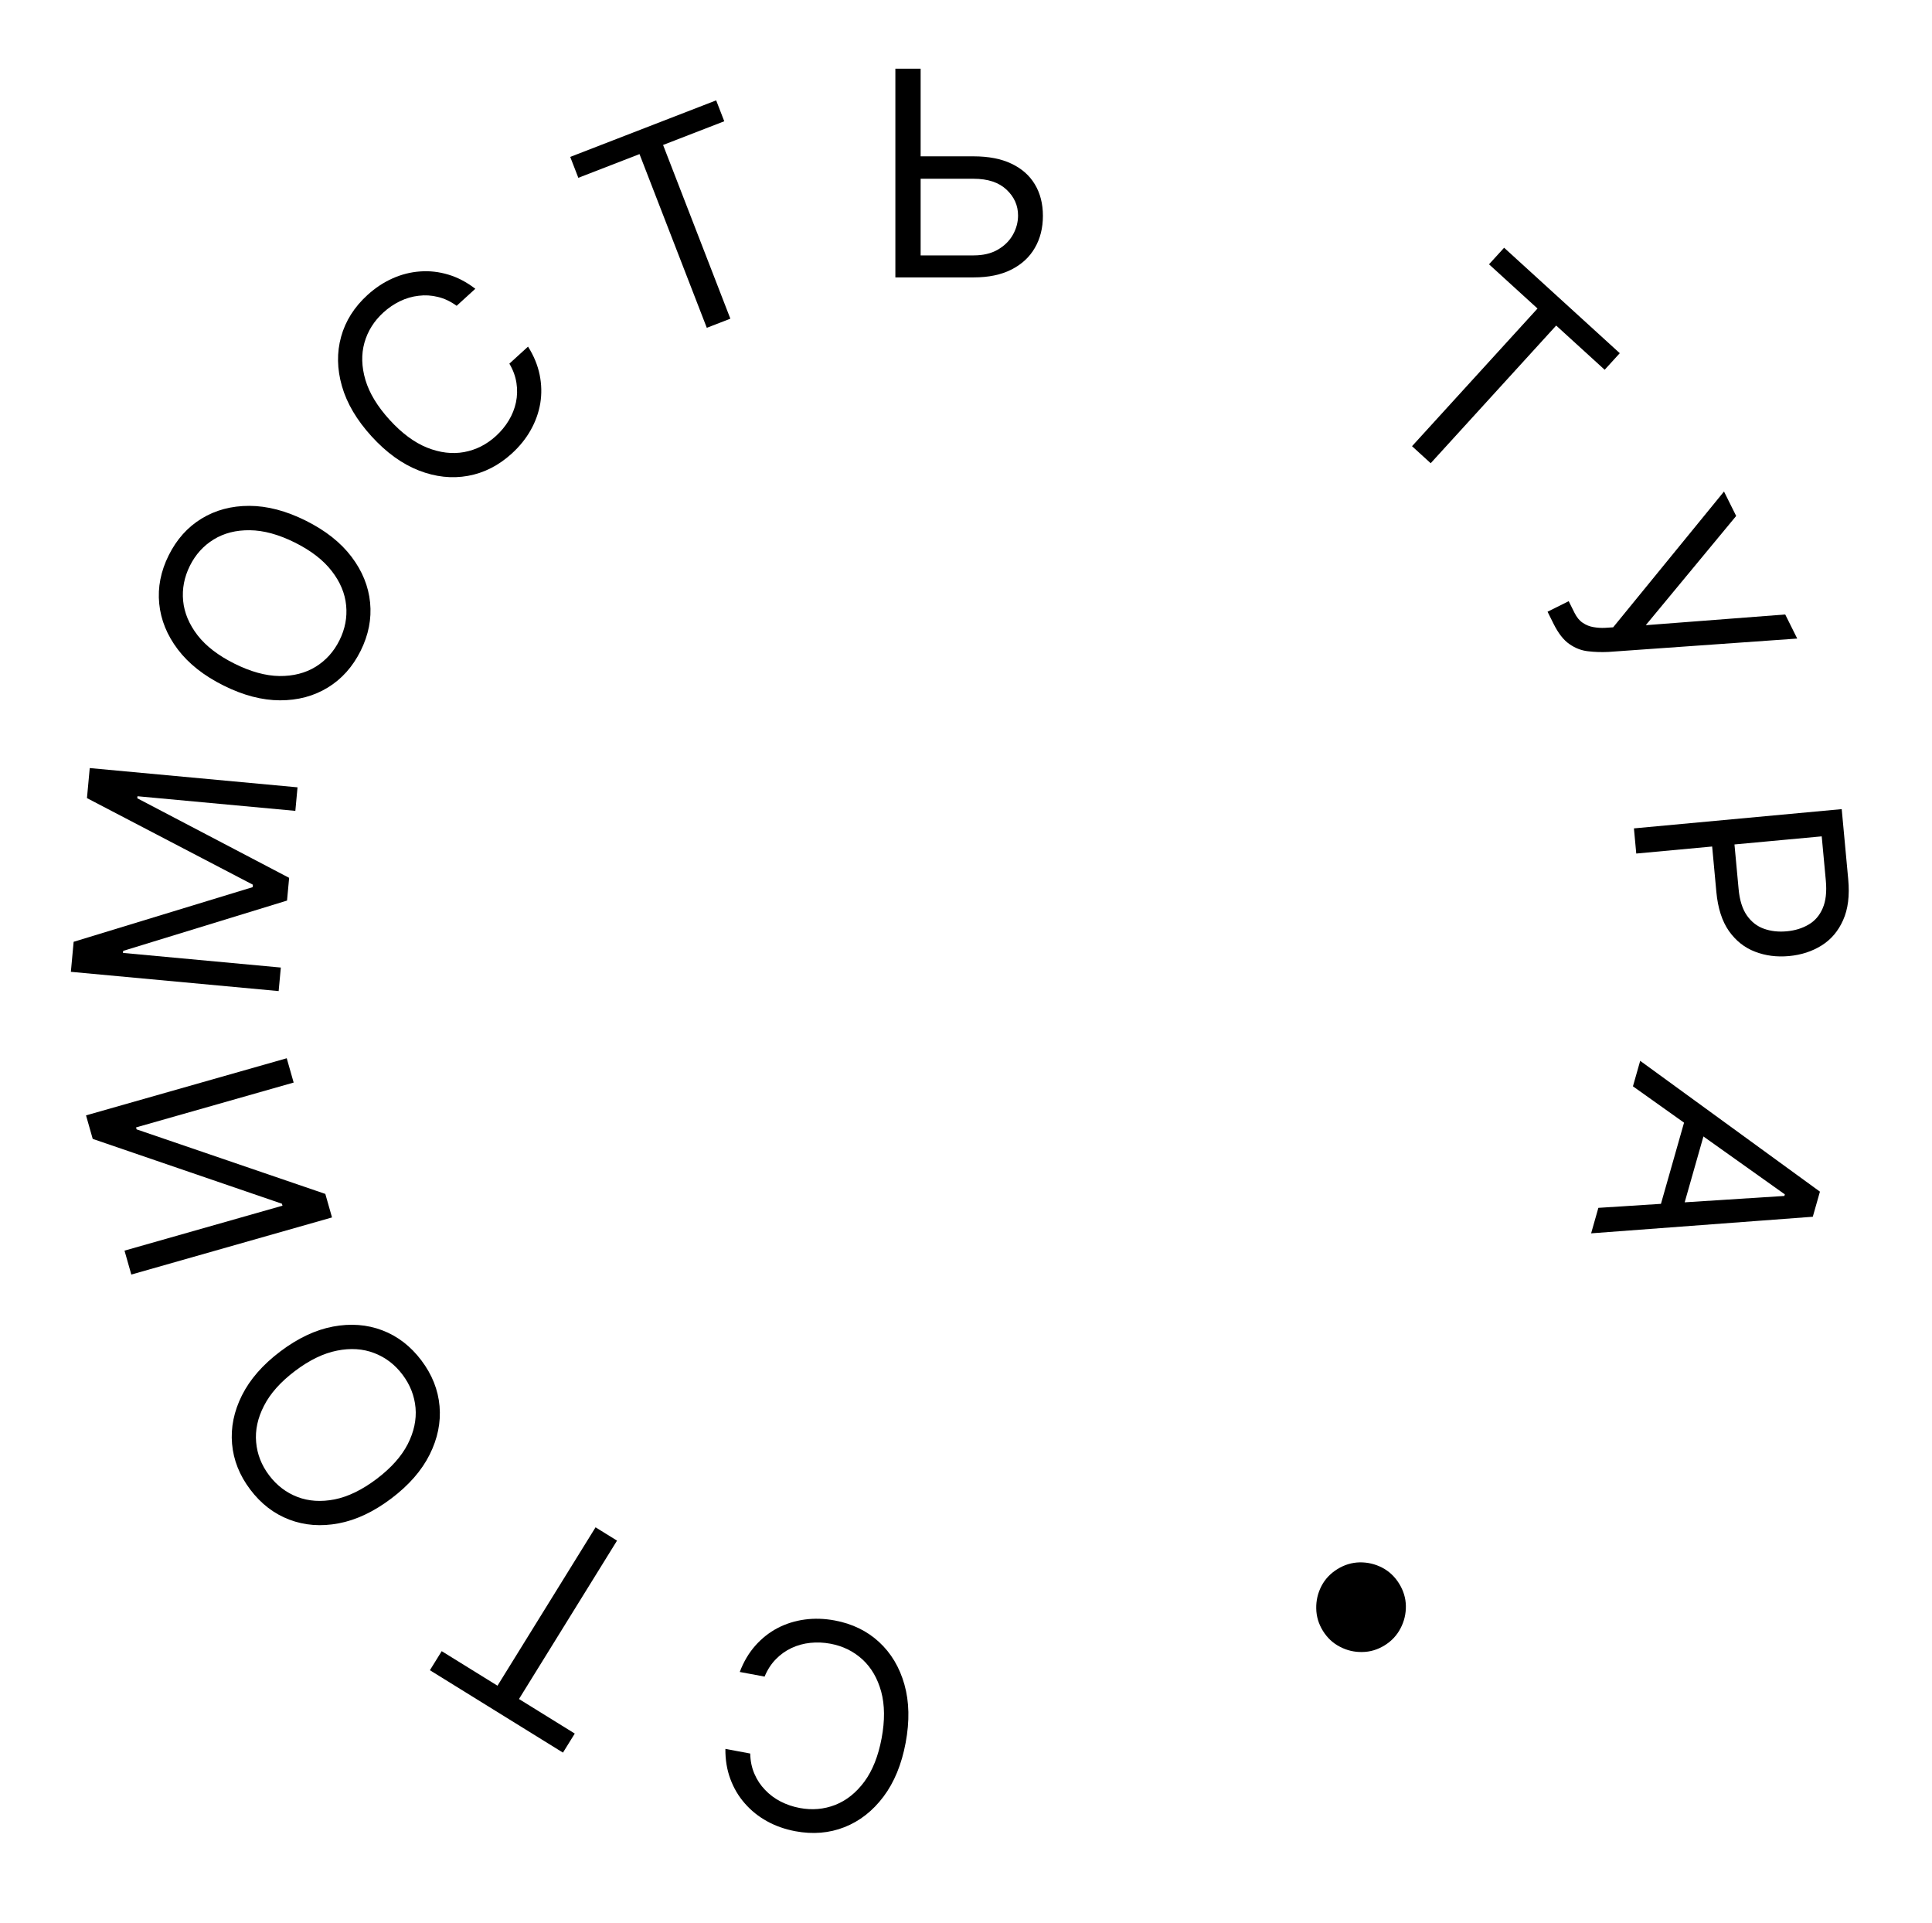 <?xml version="1.0" encoding="UTF-8"?> <svg xmlns="http://www.w3.org/2000/svg" width="202" height="201" viewBox="0 0 202 201" fill="none"><path d="M75.843 182.829L78.44 183.315C78.454 184.091 78.6 184.797 78.878 185.434C79.149 186.07 79.521 186.631 79.994 187.117C80.459 187.608 81.001 188.013 81.621 188.331C82.24 188.649 82.906 188.875 83.618 189.008C84.917 189.251 86.154 189.143 87.331 188.684C88.501 188.223 89.516 187.412 90.376 186.251C91.23 185.088 91.83 183.578 92.177 181.721C92.524 179.864 92.51 178.239 92.134 176.847C91.752 175.453 91.098 174.33 90.174 173.478C89.242 172.625 88.127 172.077 86.829 171.834C86.117 171.701 85.414 171.671 84.721 171.744C84.028 171.816 83.377 171.995 82.768 172.278C82.15 172.567 81.6 172.959 81.118 173.454C80.627 173.955 80.235 174.561 79.943 175.272L77.346 174.787C77.746 173.727 78.286 172.813 78.964 172.044C79.643 171.275 80.423 170.658 81.304 170.195C82.184 169.738 83.132 169.442 84.147 169.306C85.156 169.17 86.201 169.202 87.283 169.405C89.112 169.747 90.655 170.497 91.912 171.657C93.169 172.817 94.052 174.297 94.561 176.097C95.07 177.898 95.113 179.929 94.69 182.191C94.267 184.453 93.493 186.331 92.369 187.826C91.244 189.321 89.886 190.382 88.295 191.01C86.703 191.637 84.993 191.78 83.164 191.438C82.082 191.235 81.096 190.889 80.205 190.397C79.307 189.904 78.531 189.282 77.877 188.531C77.221 187.787 76.716 186.934 76.361 185.972C76.005 185.016 75.832 183.969 75.843 182.829Z" fill="black"></path><path d="M60.095 181.227L58.861 183.219L44.948 174.605L46.182 172.612L52.015 176.224L62.267 159.666L64.514 161.057L54.262 177.615L60.095 181.227Z" fill="black"></path><path d="M29.306 141.281C31.142 139.894 32.98 139.027 34.818 138.68C36.657 138.334 38.375 138.464 39.974 139.073C41.572 139.681 42.932 140.728 44.054 142.213C45.175 143.697 45.809 145.292 45.957 146.996C46.105 148.7 45.76 150.389 44.923 152.062C44.087 153.735 42.75 155.265 40.914 156.652C39.077 158.039 37.24 158.906 35.402 159.253C33.563 159.599 31.845 159.469 30.246 158.86C28.648 158.252 27.288 157.205 26.166 155.72C25.045 154.236 24.41 152.641 24.263 150.937C24.115 149.233 24.46 147.544 25.296 145.871C26.133 144.198 27.47 142.668 29.306 141.281ZM30.847 143.321C29.339 144.46 28.257 145.673 27.601 146.961C26.941 148.243 26.667 149.513 26.781 150.771C26.89 152.023 27.343 153.177 28.139 154.231C28.935 155.285 29.922 156.039 31.101 156.493C32.276 156.94 33.573 157.025 34.991 156.746C36.404 156.462 37.865 155.75 39.373 154.612C40.88 153.473 41.965 152.263 42.625 150.981C43.281 149.693 43.555 148.423 43.446 147.171C43.332 145.912 42.877 144.756 42.081 143.702C41.285 142.648 40.3 141.897 39.125 141.449C37.946 140.995 36.649 140.911 35.236 141.195C33.818 141.474 32.355 142.183 30.847 143.321Z" fill="black"></path><path d="M13.729 133.242L13.018 130.741L29.535 126.042L29.477 125.837L9.694 119.06L8.994 116.601L29.98 110.63L30.703 113.171L14.226 117.859L14.284 118.064L34.014 124.812L34.714 127.271L13.729 133.242Z" fill="black"></path><path d="M7.409 101.595L7.7 98.455L26.418 92.743L26.442 92.488L9.092 83.434L9.383 80.294L31.108 82.307L30.88 84.768L14.374 83.239L14.354 83.451L30.231 91.77L30.011 94.146L12.876 99.405L12.857 99.618L29.362 101.147L29.134 103.608L7.409 101.595Z" fill="black"></path><path d="M31.964 54.426C34.024 55.452 35.619 56.71 36.749 58.201C37.879 59.692 38.528 61.289 38.696 62.991C38.864 64.693 38.533 66.377 37.704 68.043C36.874 69.708 35.73 70.987 34.27 71.879C32.811 72.771 31.145 73.215 29.275 73.212C27.404 73.208 25.439 72.694 23.379 71.668C21.319 70.642 19.724 69.384 18.594 67.893C17.464 66.402 16.815 64.806 16.647 63.103C16.479 61.401 16.809 59.717 17.639 58.052C18.468 56.386 19.613 55.107 21.073 54.215C22.532 53.324 24.197 52.879 26.068 52.883C27.939 52.886 29.904 53.4 31.964 54.426ZM30.825 56.715C29.133 55.873 27.565 55.445 26.12 55.431C24.678 55.412 23.419 55.733 22.343 56.395C21.271 57.051 20.44 57.971 19.851 59.153C19.263 60.336 19.028 61.556 19.148 62.813C19.27 64.065 19.773 65.263 20.654 66.408C21.539 67.547 22.827 68.537 24.518 69.379C26.209 70.222 27.776 70.653 29.218 70.672C30.663 70.686 31.922 70.365 32.995 69.709C34.07 69.046 34.903 68.124 35.491 66.941C36.08 65.758 36.313 64.542 36.191 63.29C36.071 62.033 35.569 60.835 34.684 59.696C33.802 58.551 32.516 57.557 30.825 56.715Z" fill="black"></path><path d="M49.697 30.189L47.745 31.969C47.117 31.513 46.466 31.204 45.789 31.042C45.118 30.875 44.447 30.834 43.774 30.919C43.102 30.993 42.452 31.182 41.825 31.485C41.197 31.787 40.616 32.183 40.081 32.671C39.105 33.561 38.445 34.614 38.102 35.83C37.765 37.041 37.8 38.339 38.209 39.726C38.622 41.107 39.466 42.496 40.738 43.892C42.011 45.288 43.316 46.256 44.654 46.796C45.996 47.33 47.286 47.486 48.523 47.261C49.766 47.032 50.875 46.472 51.851 45.583C52.387 45.094 52.834 44.552 53.194 43.955C53.553 43.359 53.803 42.732 53.944 42.075C54.086 41.407 54.104 40.732 54 40.049C53.896 39.355 53.649 38.677 53.257 38.016L55.209 36.236C55.814 37.194 56.218 38.175 56.423 39.18C56.628 40.185 56.65 41.179 56.489 42.162C56.323 43.14 55.988 44.075 55.484 44.966C54.986 45.853 54.33 46.667 53.516 47.409C52.141 48.663 50.612 49.442 48.929 49.746C47.246 50.05 45.532 49.863 43.789 49.184C42.046 48.505 40.399 47.315 38.849 45.615C37.299 43.914 36.266 42.165 35.751 40.366C35.236 38.568 35.207 36.844 35.666 35.197C36.124 33.549 37.041 32.098 38.416 30.844C39.229 30.103 40.101 29.525 41.03 29.11C41.964 28.691 42.928 28.446 43.922 28.377C44.91 28.302 45.896 28.413 46.877 28.709C47.854 29.001 48.794 29.494 49.697 30.189Z" fill="black"></path><path d="M60.467 18.588L59.62 16.403L74.879 10.492L75.725 12.677L69.328 15.155L76.363 33.315L73.899 34.269L66.864 16.11L60.467 18.588Z" fill="black"></path><path d="M95.575 16.344L101.797 16.344C103.359 16.344 104.677 16.599 105.749 17.111C106.829 17.622 107.646 18.343 108.2 19.273C108.761 20.204 109.041 21.301 109.041 22.565C109.041 23.829 108.761 24.945 108.2 25.91C107.646 26.876 106.829 27.633 105.749 28.18C104.677 28.727 103.359 29 101.797 29L93.615 29V7.182L96.257 7.182V26.699L101.797 26.699C102.791 26.699 103.633 26.5 104.322 26.102C105.018 25.697 105.543 25.179 105.899 24.547C106.261 23.908 106.442 23.233 106.442 22.523C106.442 21.479 106.041 20.58 105.238 19.827C104.435 19.067 103.288 18.688 101.797 18.688L95.575 18.688V16.344Z" fill="black"></path><path d="M155.684 27.631L157.263 25.899L169.355 36.923L167.776 38.655L162.706 34.033L149.586 48.425L147.634 46.645L160.754 32.253L155.684 27.631Z" fill="black"></path><path d="M161.804 63.949L164.016 62.847L164.624 64.068C164.858 64.538 165.147 64.887 165.489 65.113C165.835 65.345 166.206 65.494 166.603 65.558C167.003 65.628 167.397 65.654 167.785 65.636L168.662 65.58L180.253 51.383L181.525 53.938L172.073 65.357L186.654 64.238L187.908 66.755L168.181 68.152C167.438 68.189 166.72 68.166 166.028 68.082C165.338 68.005 164.689 67.753 164.08 67.326C163.474 66.906 162.924 66.2 162.43 65.208L161.804 63.949Z" fill="black"></path><path d="M170.835 86.599L192.56 84.586L193.241 91.926C193.399 93.631 193.22 95.052 192.705 96.192C192.198 97.337 191.449 98.219 190.457 98.839C189.466 99.459 188.331 99.828 187.051 99.947C185.771 100.065 184.583 99.911 183.488 99.485C182.394 99.066 181.485 98.344 180.762 97.32C180.047 96.294 179.611 94.937 179.454 93.247L178.967 87.985L181.3 87.769L181.78 92.946C181.888 94.112 182.177 95.031 182.645 95.701C183.114 96.371 183.706 96.833 184.421 97.088C185.145 97.349 185.941 97.439 186.811 97.358C187.681 97.278 188.444 97.043 189.099 96.654C189.756 96.272 190.246 95.706 190.568 94.956C190.898 94.205 191.008 93.239 190.899 92.058L190.47 87.433L171.079 89.23L170.835 86.599Z" fill="black"></path><path d="M170.732 113.563L171.49 110.899L190.283 124.575L189.536 127.199L166.359 128.933L167.117 126.269L186.566 125.024L186.613 124.86L170.732 113.563ZM178.649 116.879L175.594 127.618L173.34 126.976L176.395 116.238L178.649 116.879Z" fill="black"></path><path d="M139.833 164.034C140.564 163.582 141.341 163.347 142.166 163.329C142.994 163.318 143.776 163.502 144.512 163.881C145.243 164.264 145.834 164.821 146.286 165.552C146.742 166.289 146.977 167.066 146.991 167.885C147.003 168.713 146.817 169.492 146.434 170.222C146.054 170.958 145.499 171.553 144.769 172.005C144.032 172.461 143.252 172.693 142.43 172.701C141.606 172.719 140.829 172.536 140.098 172.153C139.366 171.779 138.772 171.224 138.315 170.487C137.863 169.757 137.631 168.977 137.619 168.149C137.602 167.325 137.783 166.544 138.162 165.808C138.54 165.082 139.097 164.49 139.833 164.034Z" fill="black"></path></svg> 